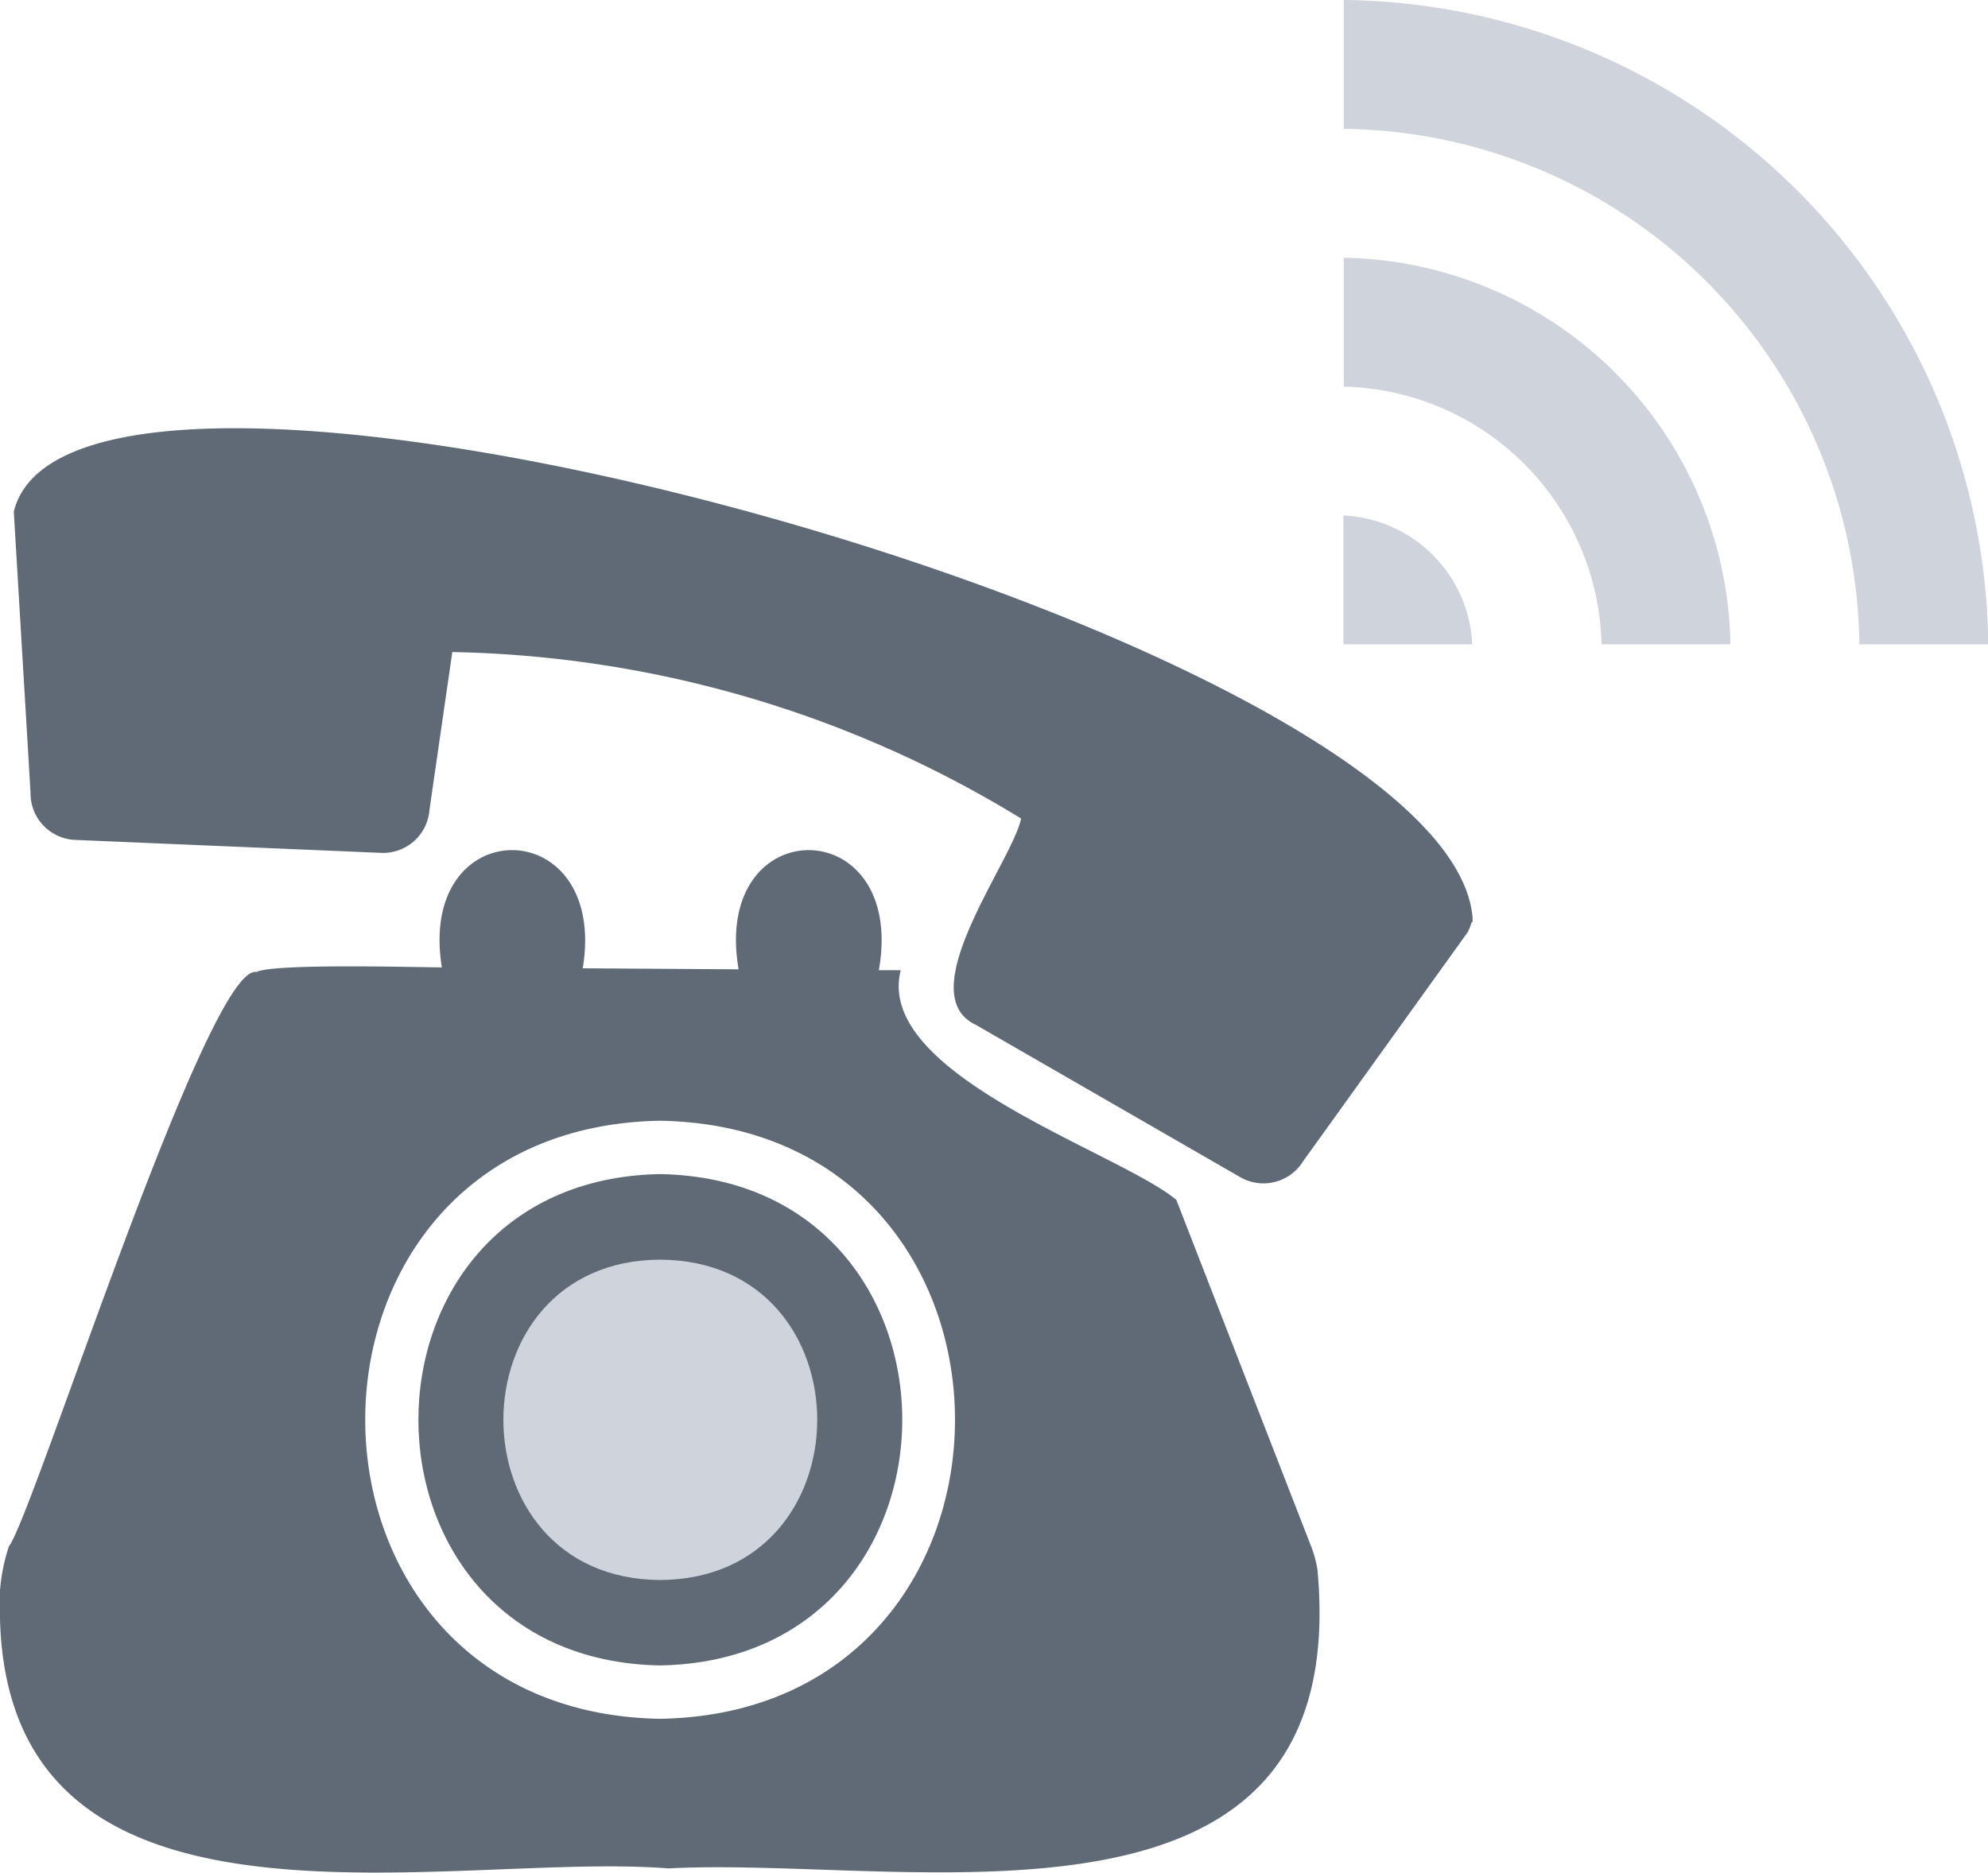 <svg xmlns="http://www.w3.org/2000/svg" width="154.23" height="145.32" viewBox="0 0 154.23 145.32"><defs><style>.cls-1{fill:#606a76;}.cls-2{fill:#cfd3dc;}</style></defs><g id="レイヤー_2" data-name="レイヤー 2"><g id="レイヤー_11" data-name="レイヤー 11"><path class="cls-1" d="M51.21,129.24c-25-.45-25-37.68,0-38.13C76.26,91.56,76.26,128.79,51.21,129.24Z"/><path class="cls-2" d="M51.21,122.61C35,122.52,35,97.83,51.21,97.75,67.47,97.83,67.46,122.53,51.21,122.61Z"/><path class="cls-1" d="M114.24,71.19C112.39,49.38,5.85,20.05,1.07,39.71l1.3,21.81a3.61,3.61,0,0,0,3.54,3.66l23.58,1a3.61,3.61,0,0,0,3.83-3.35L35.09,50.6A87.44,87.44,0,0,1,79.22,63.52c-.69,3.33-8.63,13.58-3.53,16L96.15,91.31a3.62,3.62,0,0,0,4.95-1.2l12.75-17.75a3.33,3.33,0,0,0,.31-.79l.08,0C114.25,71.42,114.24,71.31,114.24,71.19Z"/><path class="cls-1" d="M102.21,121.82a8.61,8.61,0,0,0-.48-1.79L91.26,93.11c-4.51-3.75-23.46-9.7-21.38-17.82h-1.7c2.19-12.37-13-12.46-10.88-.07l-12.09-.08c2-12.17-12.9-12.26-10.93-.07-1.55,0-13.17-.33-14.37.36C16.17,74.58,2.56,117.62.69,120A14.37,14.37,0,0,0,0,125.63c.71,26.71,34.79,18,51.85,19.36C70.55,144,105,152.19,102.21,121.82Zm-51,11.56c-30.5-.52-30.5-45.89,0-46.41C81.72,87.49,81.71,132.87,51.21,133.38Z"/><path class="cls-2" d="M104.25,0V10a40.48,40.48,0,0,1,40,40h10A50.54,50.54,0,0,0,104.25,0Z"/><path class="cls-2" d="M104.25,20V30a20.5,20.5,0,0,1,20,20h10A30.52,30.52,0,0,0,104.25,20Z"/><path class="cls-2" d="M114.22,50a10.5,10.5,0,0,0-10-10V50Z"/></g></g></svg>